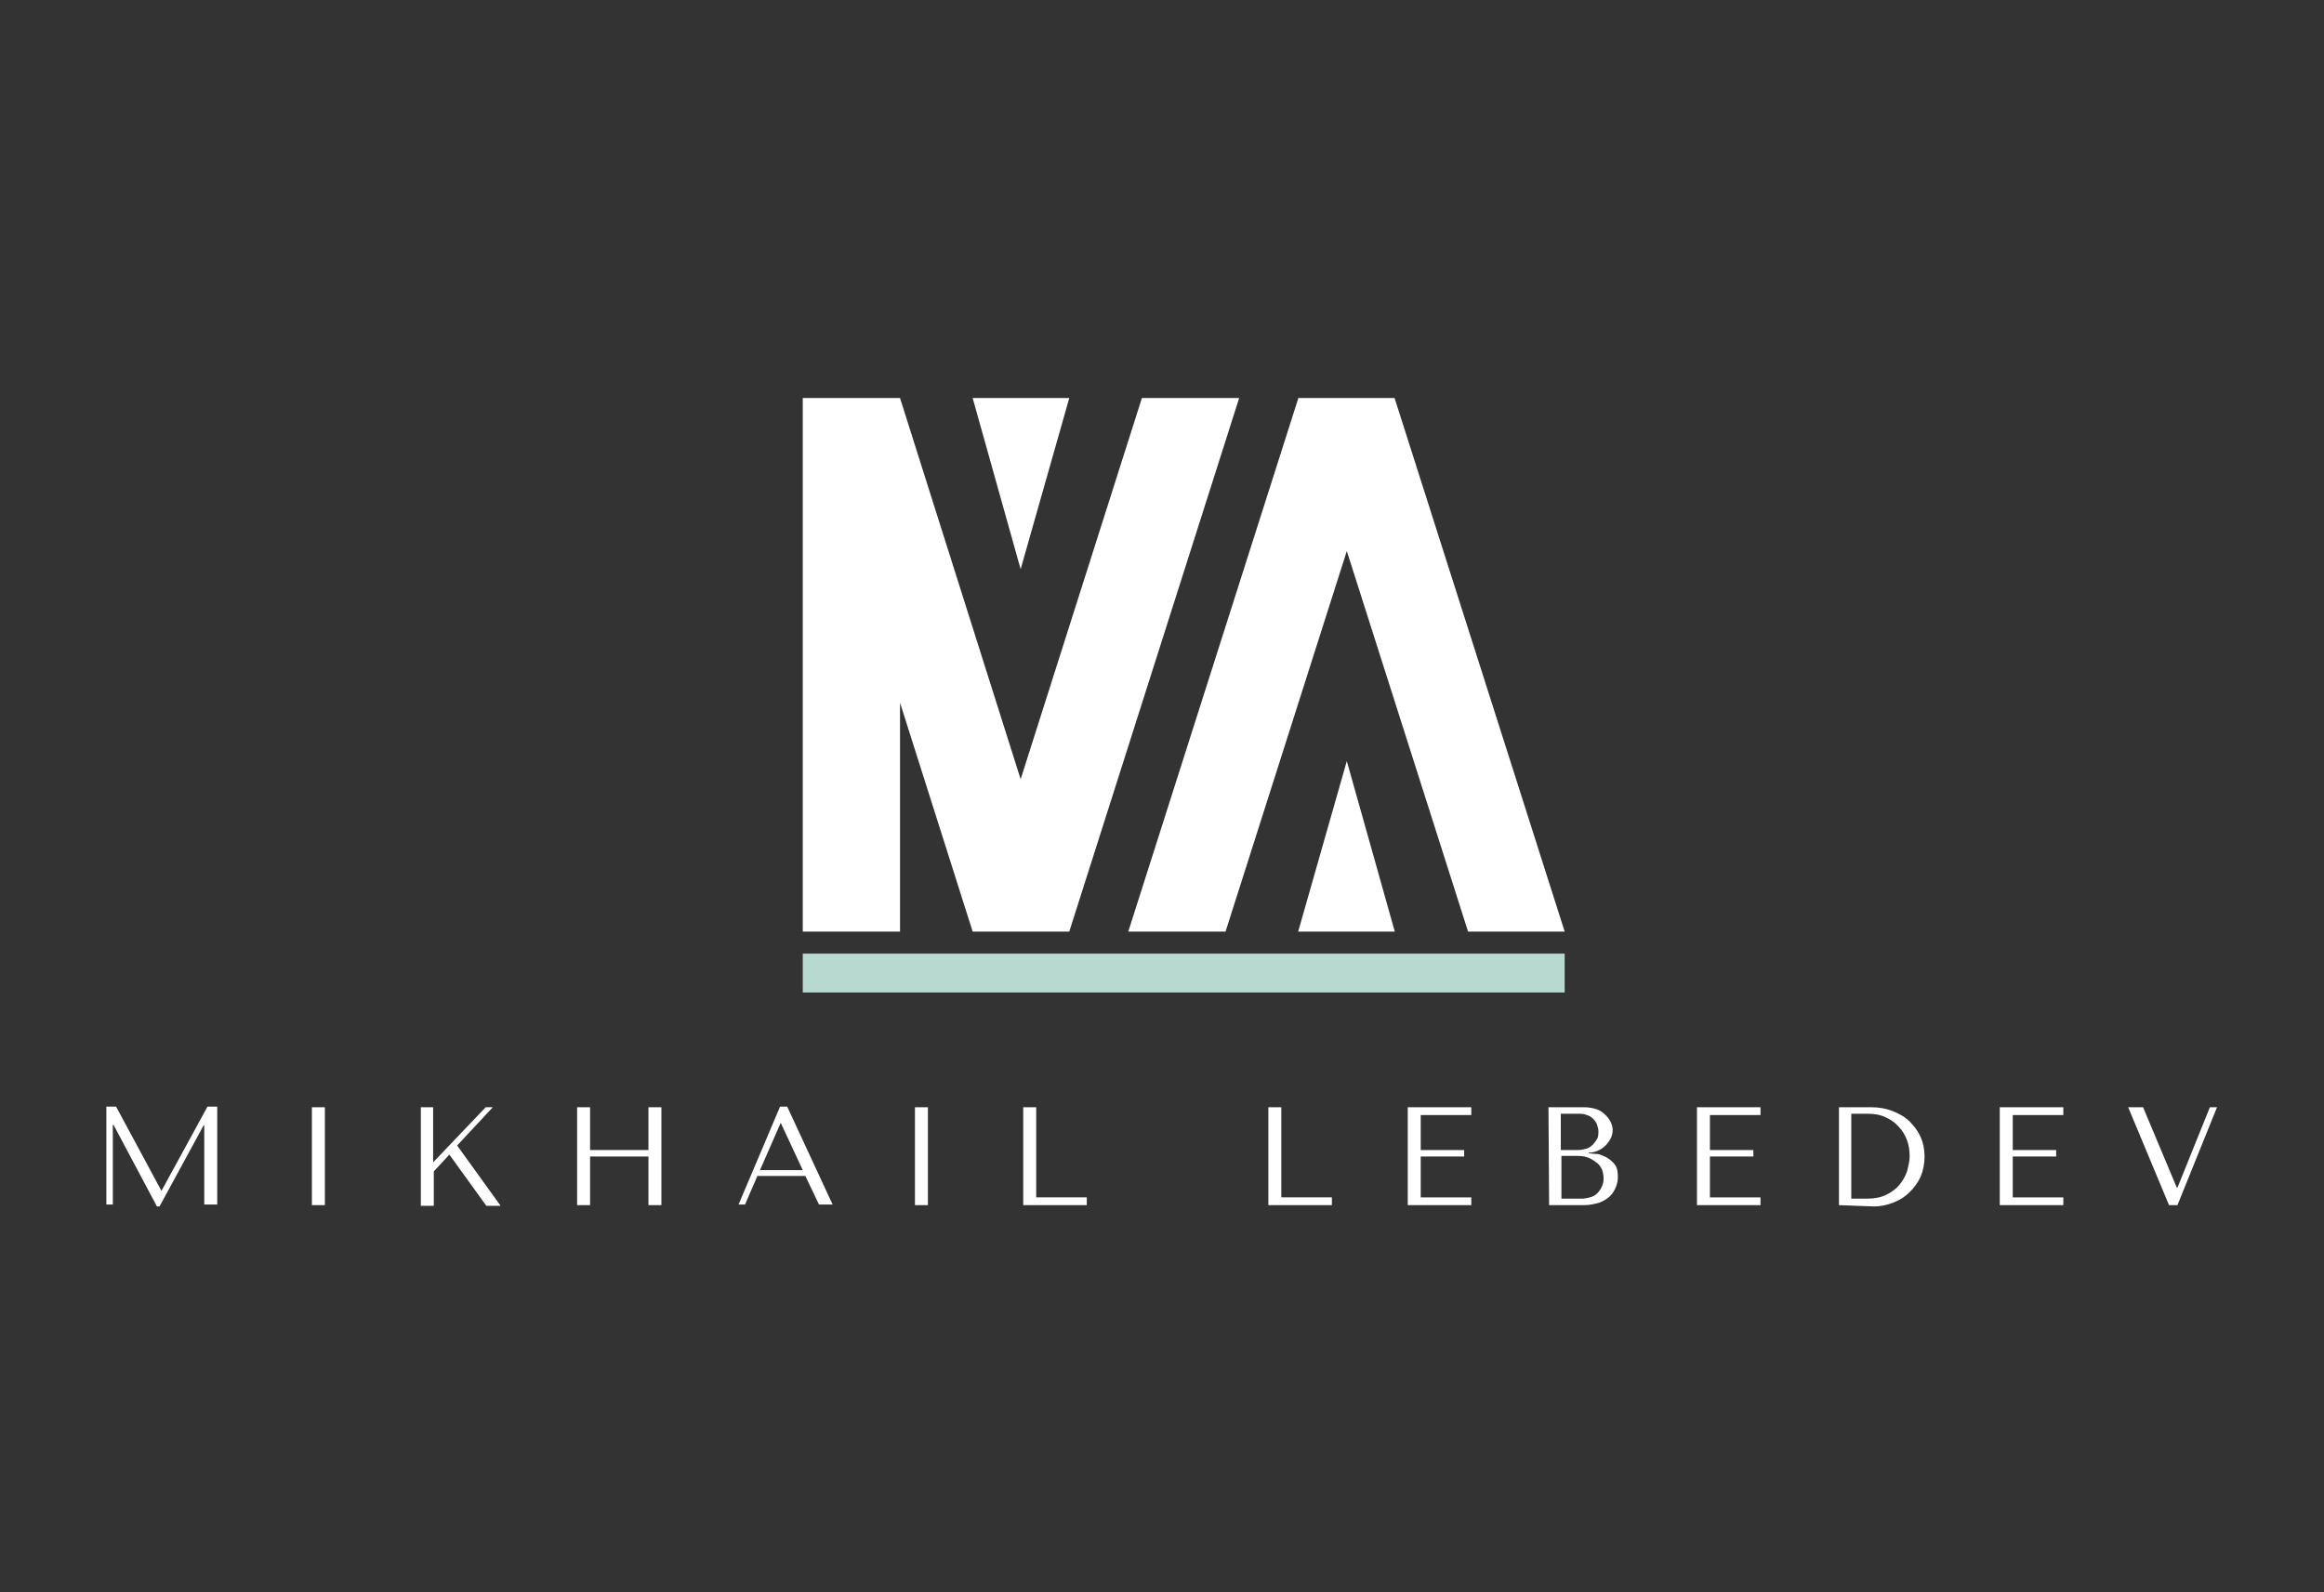 <?xml version="1.0" encoding="UTF-8"?> <!-- Generator: Adobe Illustrator 26.3.1, SVG Export Plug-In . SVG Version: 6.00 Build 0) --> <svg xmlns="http://www.w3.org/2000/svg" xmlns:xlink="http://www.w3.org/1999/xlink" id="Слой_1" x="0px" y="0px" viewBox="0 0 358.4 245.6" style="enable-background:new 0 0 358.4 245.6;" xml:space="preserve"><rect x="0" y="0" width="358.4" height="245.6" fill="#333333" stroke="none"/> <style type="text/css"> .st0{fill:#B8D9CF;} .st1{fill:#FFFFFF;} </style> <rect x="123.8" y="147.1" class="st0" width="117.5" height="6"></rect> <g> <path class="st1" d="M24.9,183.7L24.9,183.7l7.1-13h1.5v15.1h-2v-12.2h-0.1l-6.8,12.5h-0.4l-6.7-12.6h-0.1v12.3h-1v-15.1h1.5 L24.9,183.7z"></path> <path class="st1" d="M50.1,170.8v15.1h-2v-15.1H50.1z"></path> <path class="st1" d="M64.8,170.8h2v8.5l8.1-8.5h1.1l-5.5,5.9l6.7,9.3h-2.2l-5.7-7.9l-2.4,2.6v5.3h-2V170.8z"></path> <path class="st1" d="M91,185.9h-2v-15.1h2v6.6h9v-6.6h2v15.1h-2v-7.5h-9L91,185.9L91,185.9z"></path> <path class="st1" d="M116.8,181.4l-1.9,4.4h-1l6.4-15.1h1.1l7,15.1h-2.1l-2.1-4.4H116.8z M120.4,173.2L120.4,173.2l-3.2,7.3h6.6 L120.4,173.2z"></path> <path class="st1" d="M143.1,170.8v15.1h-2v-15.1H143.1z"></path> <path class="st1" d="M157.8,185.9v-15.1h2v13.9h7.8v1.2H157.8z"></path> <path class="st1" d="M195.6,185.9v-15.1h2v13.9h7.8v1.2H195.6z"></path> <path class="st1" d="M226.9,170.8v1.2h-7.8v5.4h6.7v1h-6.7v6.3h7.8v1.2h-9.8v-15.1L226.9,170.8L226.9,170.8z"></path> <path class="st1" d="M238.8,170.8h5.4c0.8,0,1.4,0.1,2,0.3c0.6,0.2,1,0.5,1.4,0.9c0.4,0.4,0.6,0.7,0.8,1.1c0.2,0.4,0.3,0.8,0.3,1.2 c0,0.5-0.1,0.9-0.3,1.3s-0.5,0.8-0.8,1.1s-0.7,0.6-1.2,0.8c-0.4,0.2-0.9,0.3-1.4,0.3v0.1c0.3,0,0.7,0.1,1.2,0.1s1,0.3,1.5,0.5 c0.5,0.3,0.9,0.6,1.3,1.1c0.4,0.5,0.5,1.1,0.5,2c0,0.5-0.1,1-0.3,1.5c-0.2,0.5-0.5,1-0.9,1.4s-0.9,0.7-1.6,1 c-0.7,0.2-1.5,0.4-2.4,0.4h-5.4L238.8,170.8L238.8,170.8z M243.4,177.4c0.4,0,0.8-0.1,1.2-0.2c0.4-0.1,0.7-0.3,1-0.6 c0.3-0.3,0.5-0.6,0.7-0.9c0.2-0.4,0.2-0.8,0.2-1.2c0-0.3-0.1-0.7-0.2-1c-0.1-0.3-0.3-0.6-0.6-0.9s-0.6-0.5-1-0.6 c-0.4-0.2-0.9-0.2-1.4-0.2h-2.6v5.6L243.4,177.4L243.4,177.4z M243.9,184.9c0.5,0,0.9-0.1,1.3-0.2c0.4-0.1,0.8-0.3,1.1-0.6 c0.3-0.3,0.5-0.6,0.7-1c0.2-0.4,0.3-0.8,0.3-1.3c0-0.5-0.1-0.9-0.2-1.3c-0.2-0.4-0.4-0.8-0.8-1.1s-0.8-0.6-1.3-0.8 c-0.5-0.2-1.1-0.3-1.8-0.3h-2.4v6.6L243.9,184.9L243.9,184.9z"></path> <path class="st1" d="M271.5,170.8v1.2h-7.8v5.4h6.7v1h-6.7v6.3h7.8v1.2h-9.8v-15.1L271.5,170.8L271.5,170.8z"></path> <path class="st1" d="M283.6,185.9v-15.1h5c1.2,0,2.3,0.2,3.3,0.6s1.9,0.9,2.6,1.6c0.7,0.7,1.3,1.5,1.7,2.4s0.6,1.9,0.6,3 c0,1.1-0.2,2.1-0.6,3.1c-0.4,0.9-1,1.7-1.7,2.4c-0.7,0.7-1.5,1.2-2.5,1.6c-1,0.4-2,0.6-3,0.6L283.6,185.9L283.6,185.9z M285.5,184.9h2.4c1.2,0,2.2-0.2,3-0.6c0.8-0.4,1.5-0.9,2-1.5c0.5-0.6,0.9-1.3,1.2-2.1c0.2-0.8,0.4-1.6,0.4-2.3 c0-0.9-0.1-1.7-0.4-2.5c-0.3-0.8-0.7-1.5-1.3-2.1c-0.5-0.6-1.2-1.1-2.1-1.5s-1.8-0.5-2.8-0.5h-2.4V184.9z"></path> <path class="st1" d="M318.2,170.8v1.2h-7.8v5.4h6.7v1h-6.7v6.3h7.8v1.2h-9.8v-15.1L318.2,170.8L318.2,170.8z"></path> <path class="st1" d="M330.5,170.8l5.2,12.4h0.1l5-12.4h1.1l-6.1,15.1h-1.3l-6.3-15.1H330.5z"></path> </g> <g> <polygon class="st1" points="150,61.4 164.9,61.4 157.4,87.8 "></polygon> <polygon class="st1" points="215.1,143.7 200.2,143.7 207.7,117.4 "></polygon> <polygon class="st1" points="241.3,143.7 215.1,61.5 215.1,61.4 215.1,61.4 200.2,61.4 200.2,61.4 200.2,61.5 174,143.7 189,143.7 207.7,85 226.4,143.7 "></polygon> <polygon class="st1" points="191.1,61.4 176.1,61.4 157.4,120.2 138.8,61.4 138.8,61.4 123.8,61.4 123.8,61.4 123.8,143.7 138.8,143.7 138.8,108.4 150,143.7 150,143.7 150,143.7 164.9,143.7 164.9,143.7 164.9,143.7 "></polygon> </g> </svg> 